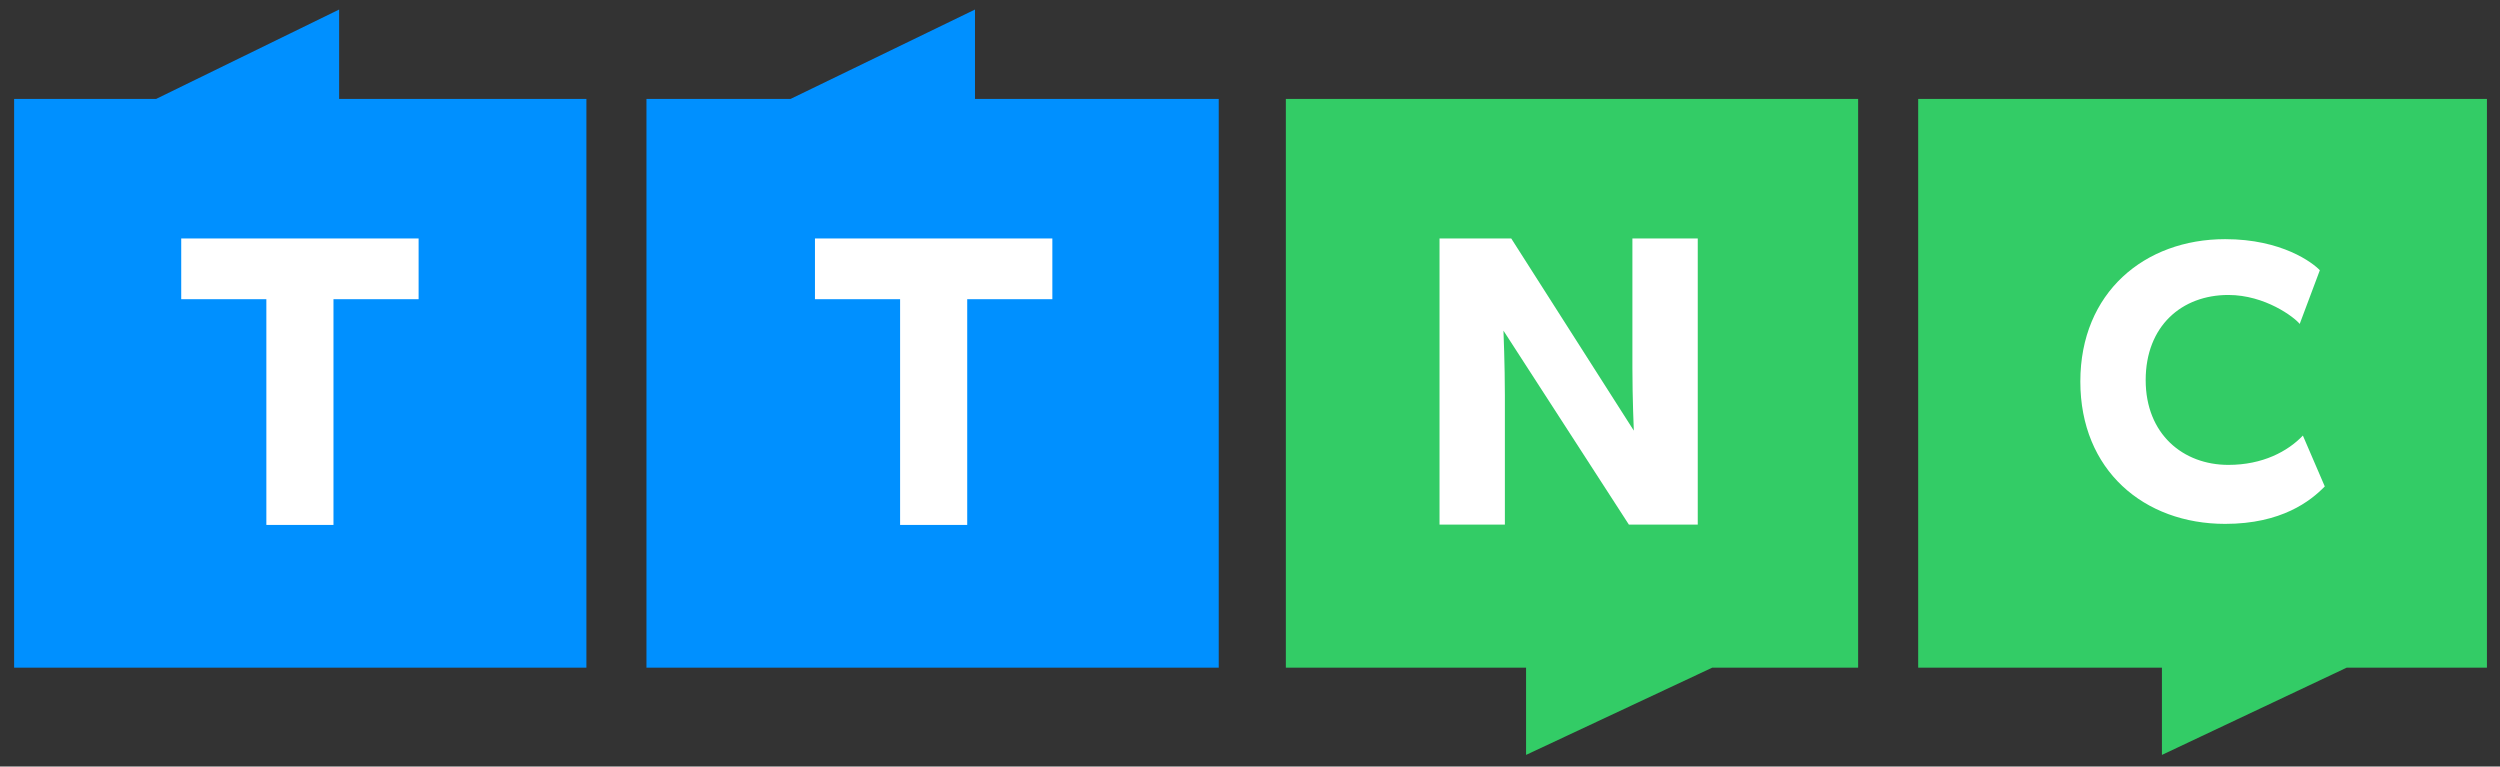 <?xml version="1.0" encoding="utf-8"?>
<!-- Generator: Adobe Illustrator 19.2.1, SVG Export Plug-In . SVG Version: 6.00 Build 0)  -->
<svg version="1.1" id="Layer_1" xmlns="http://www.w3.org/2000/svg" xmlns:xlink="http://www.w3.org/1999/xlink" x="0px" y="0px"
	 viewBox="0 0 707.7 217" style="enable-background:new 0 0 707.7 217;" xml:space="preserve" >
<rect x="0" y="0" width="707.7" height="217" fill="#333333" stroke="none"/>
<style type="text/css">
	.st0{fill:#0090FF;}
	.st1{fill:#33CC66;}
	.st2{enable-background:new    ;}
	.st3{fill:#FFFFFF;}
</style>
<path class="st0" d="M96,28V2.7L44.2,28H4v161h162V28H96z"/>
<path class="st0" d="M276,28V2.7L223.8,28H183v161h162V28H276z"/>
<path class="st1" d="M432,189v24.7l52.7-24.7H526V28H364v161H432z"/>
<path class="st1" d="M612,189v24.7l52.3-24.7H704V28H543v161H612z"/>
<g class="st2">
	<path class="st3" d="M658.1,137.7c-4,4.1-12.2,10.6-28.2,10.6c-23,0-41-15.2-41-40.3c0-25.2,18.2-40.3,41-40.3
		c16.1,0,24.8,6.7,26.8,8.8L651,91.7c-1.5-1.9-9.8-8.2-20.2-8.2c-13.2,0-23.4,8.8-23.4,24.1s10.6,24,23.4,24
		c9.7,0,16.8-3.8,21.1-8.3L658.1,137.7z"/>
</g>
<g class="st2">
	<path class="st3" d="M480.6,148.5h-19.5l-35.5-54.9c0,0,0.4,9.7,0.4,18.3v36.6h-18.5v-81h20.3l34.7,54.4c0,0-0.4-9.2-0.4-17.7V67.5
		h18.5V148.5z"/>
</g>
<g class="st2">
	<path class="st3" d="M297.9,84.7h-24.1v63.9h-19V84.7h-24.1V67.5h67.2L297.9,84.7L297.9,84.7z"/>
</g>
<g class="st2">
	<path class="st3" d="M118.5,84.7H94.4v63.9h-19V84.7H51.3V67.5h67.2V84.7z"/>
</g>
</svg>
